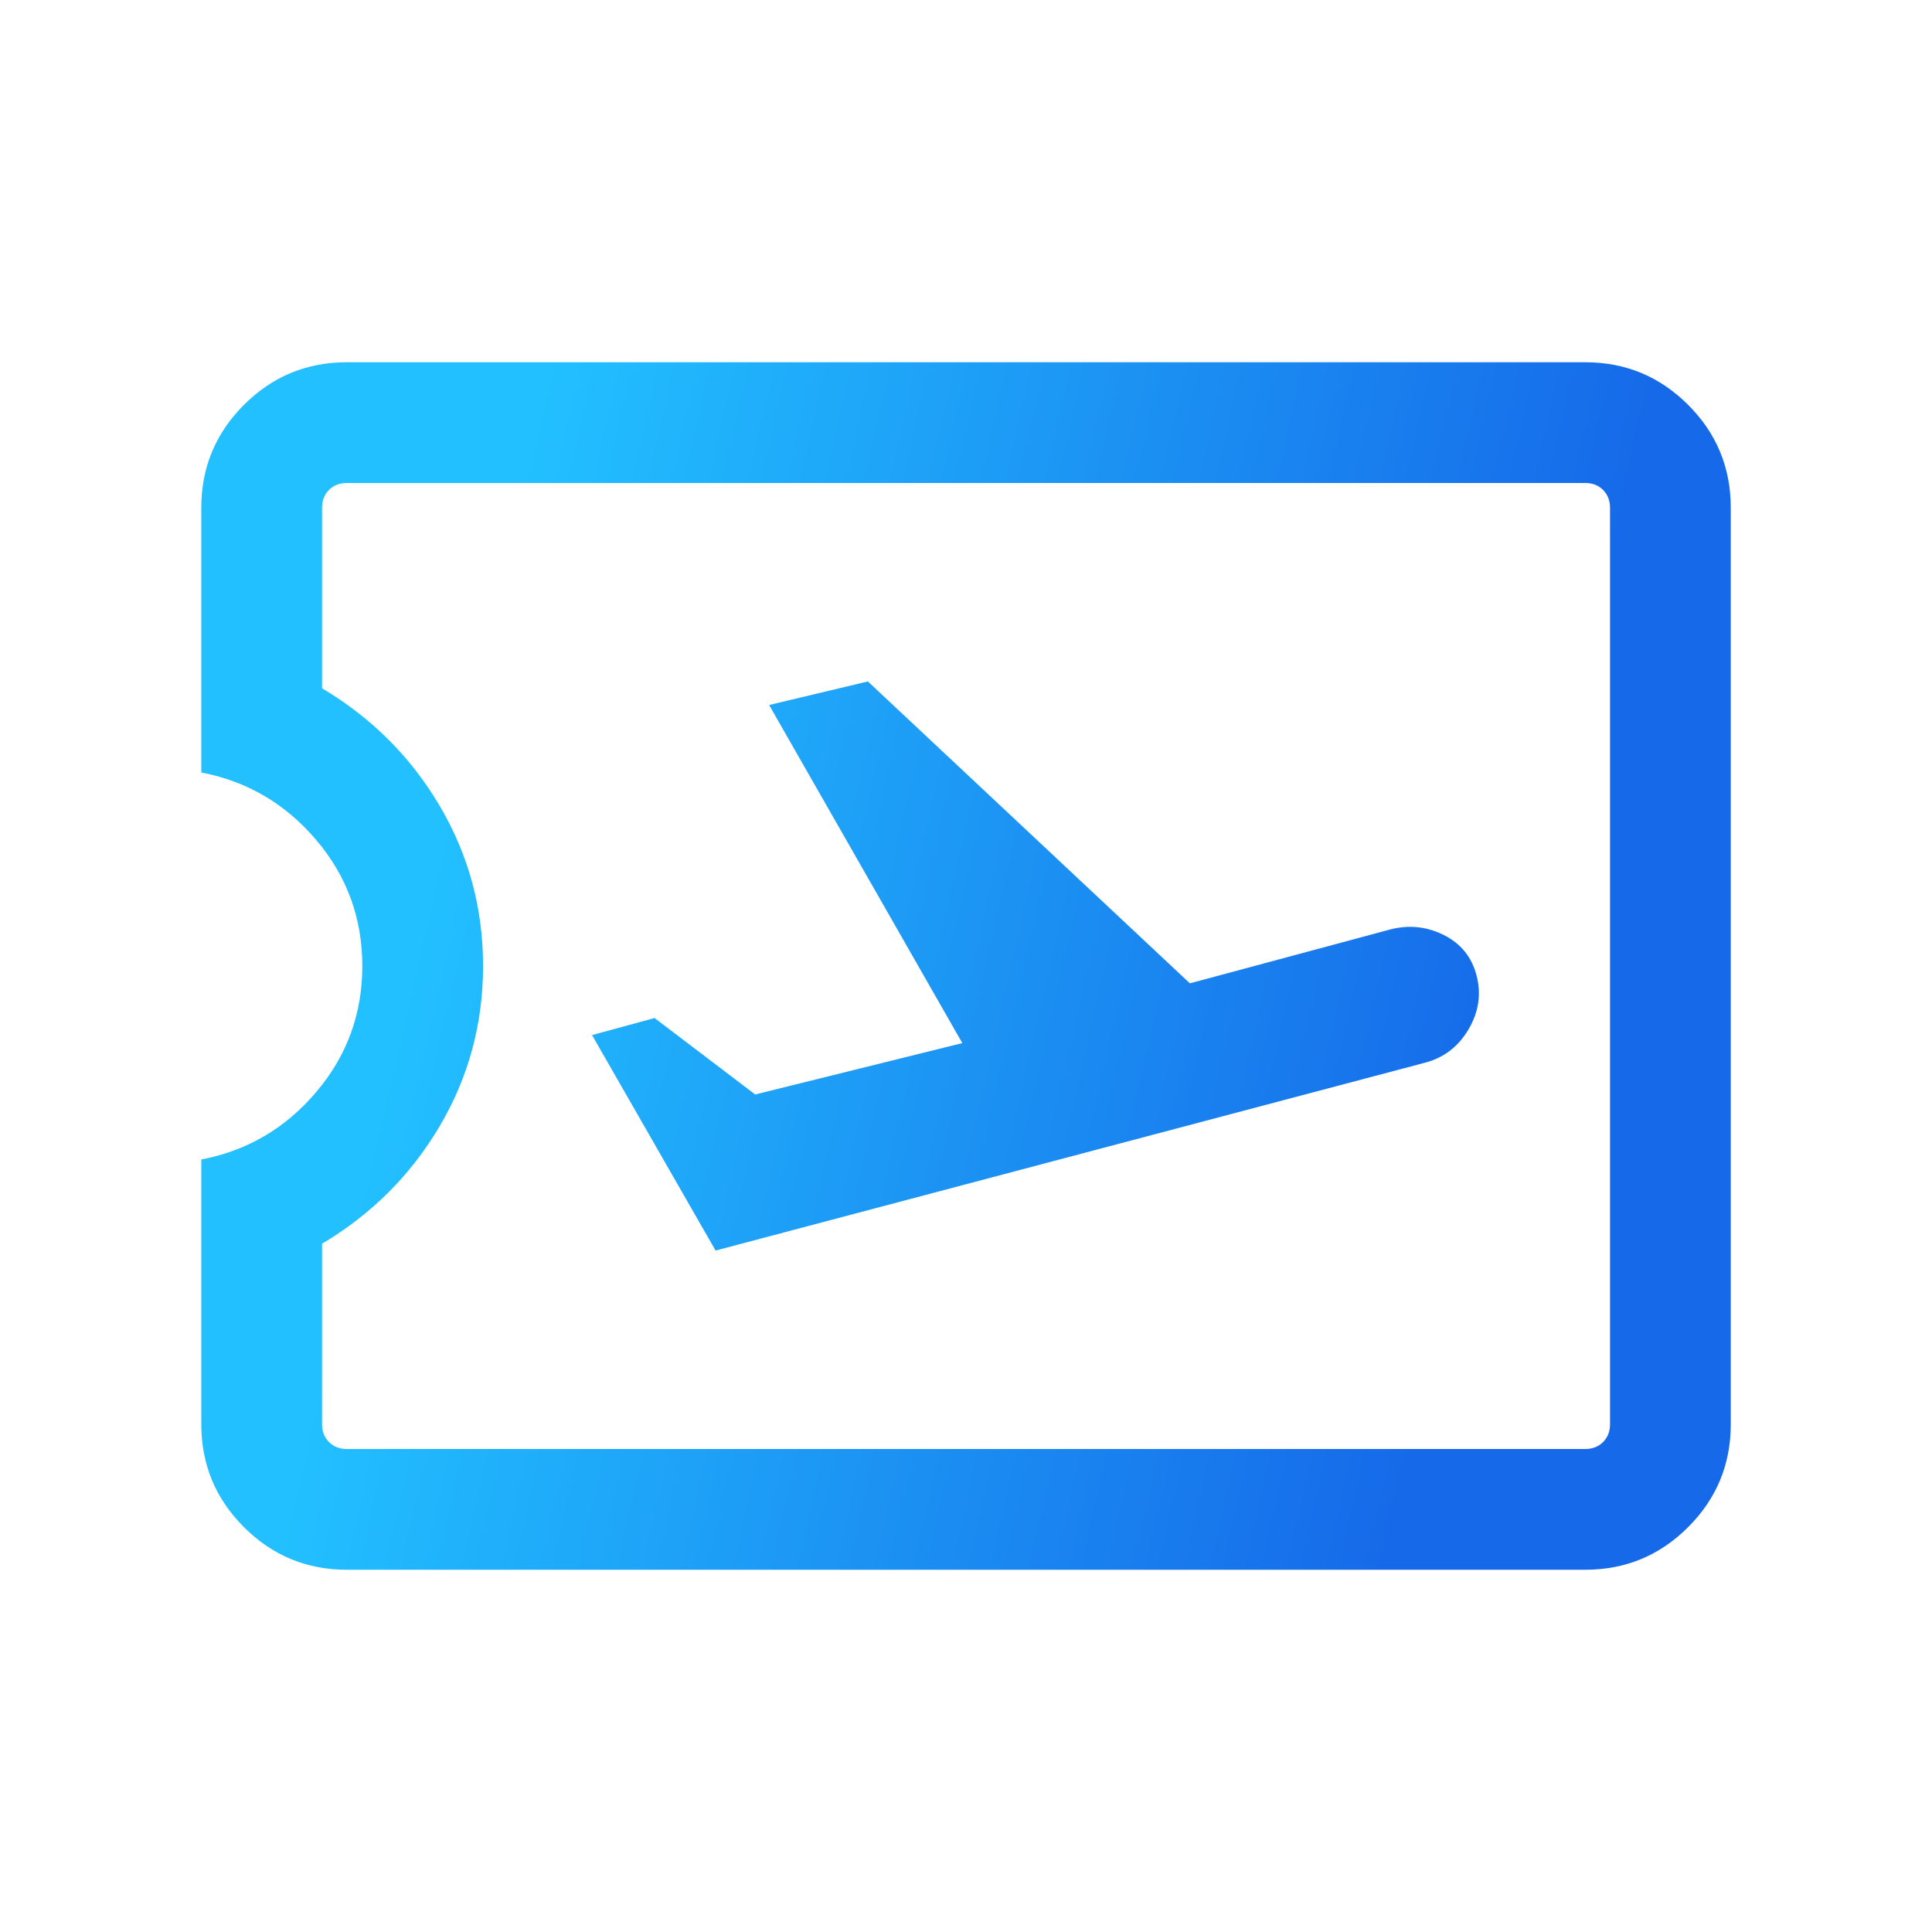<svg width="32" height="32" viewBox="0 0 32 32" fill="none" xmlns="http://www.w3.org/2000/svg">
<mask id="mask0_532_46" style="mask-type:alpha" maskUnits="userSpaceOnUse" x="0" y="0" width="32" height="32">
<rect width="32" height="32" fill="#D9D9D9"/>
</mask>
<g mask="url(#mask0_532_46)">
<path d="M11.852 20.713L23.59 17.605C23.907 17.525 24.15 17.341 24.321 17.053C24.492 16.765 24.537 16.467 24.457 16.159C24.377 15.851 24.195 15.627 23.912 15.486C23.629 15.345 23.334 15.315 23.026 15.395L19.708 16.287L14.375 11.287L12.739 11.677L15.939 17.277L12.508 18.128L10.842 16.862L9.806 17.144L11.852 20.713ZM26.257 26H5.744C5.079 26 4.511 25.765 4.04 25.294C3.569 24.823 3.334 24.255 3.334 23.59V19.205C4.093 19.06 4.727 18.688 5.237 18.088C5.746 17.489 6.001 16.793 6.001 16C6.001 15.207 5.746 14.511 5.237 13.912C4.727 13.312 4.093 12.94 3.334 12.795V8.41C3.334 7.745 3.569 7.177 4.04 6.706C4.511 6.235 5.079 6 5.744 6H26.257C26.922 6 27.49 6.235 27.961 6.706C28.432 7.177 28.667 7.745 28.667 8.41V23.59C28.667 24.255 28.432 24.823 27.961 25.294C27.49 25.765 26.922 26 26.257 26ZM26.257 24C26.377 24 26.475 23.962 26.552 23.885C26.629 23.808 26.667 23.709 26.667 23.59V8.41C26.667 8.291 26.629 8.192 26.552 8.115C26.475 8.038 26.377 8 26.257 8H5.744C5.625 8 5.526 8.038 5.449 8.115C5.372 8.192 5.334 8.291 5.334 8.41V11.4C6.156 11.889 6.806 12.539 7.284 13.35C7.762 14.161 8.001 15.044 8.001 16C8.001 16.956 7.762 17.839 7.284 18.65C6.806 19.461 6.156 20.111 5.334 20.6V23.59C5.334 23.709 5.372 23.808 5.449 23.885C5.526 23.962 5.625 24 5.744 24H26.257Z" fill="url(#paint0_linear_532_46)"/>
</g>
<defs>
<linearGradient id="paint0_linear_532_46" x1="9.093" y1="6" x2="26.555" y2="9.973" gradientUnits="userSpaceOnUse">
<stop stop-color="#22C0FF"/>
<stop offset="1" stop-color="#166AE9"/>
</linearGradient>
</defs>
</svg>
